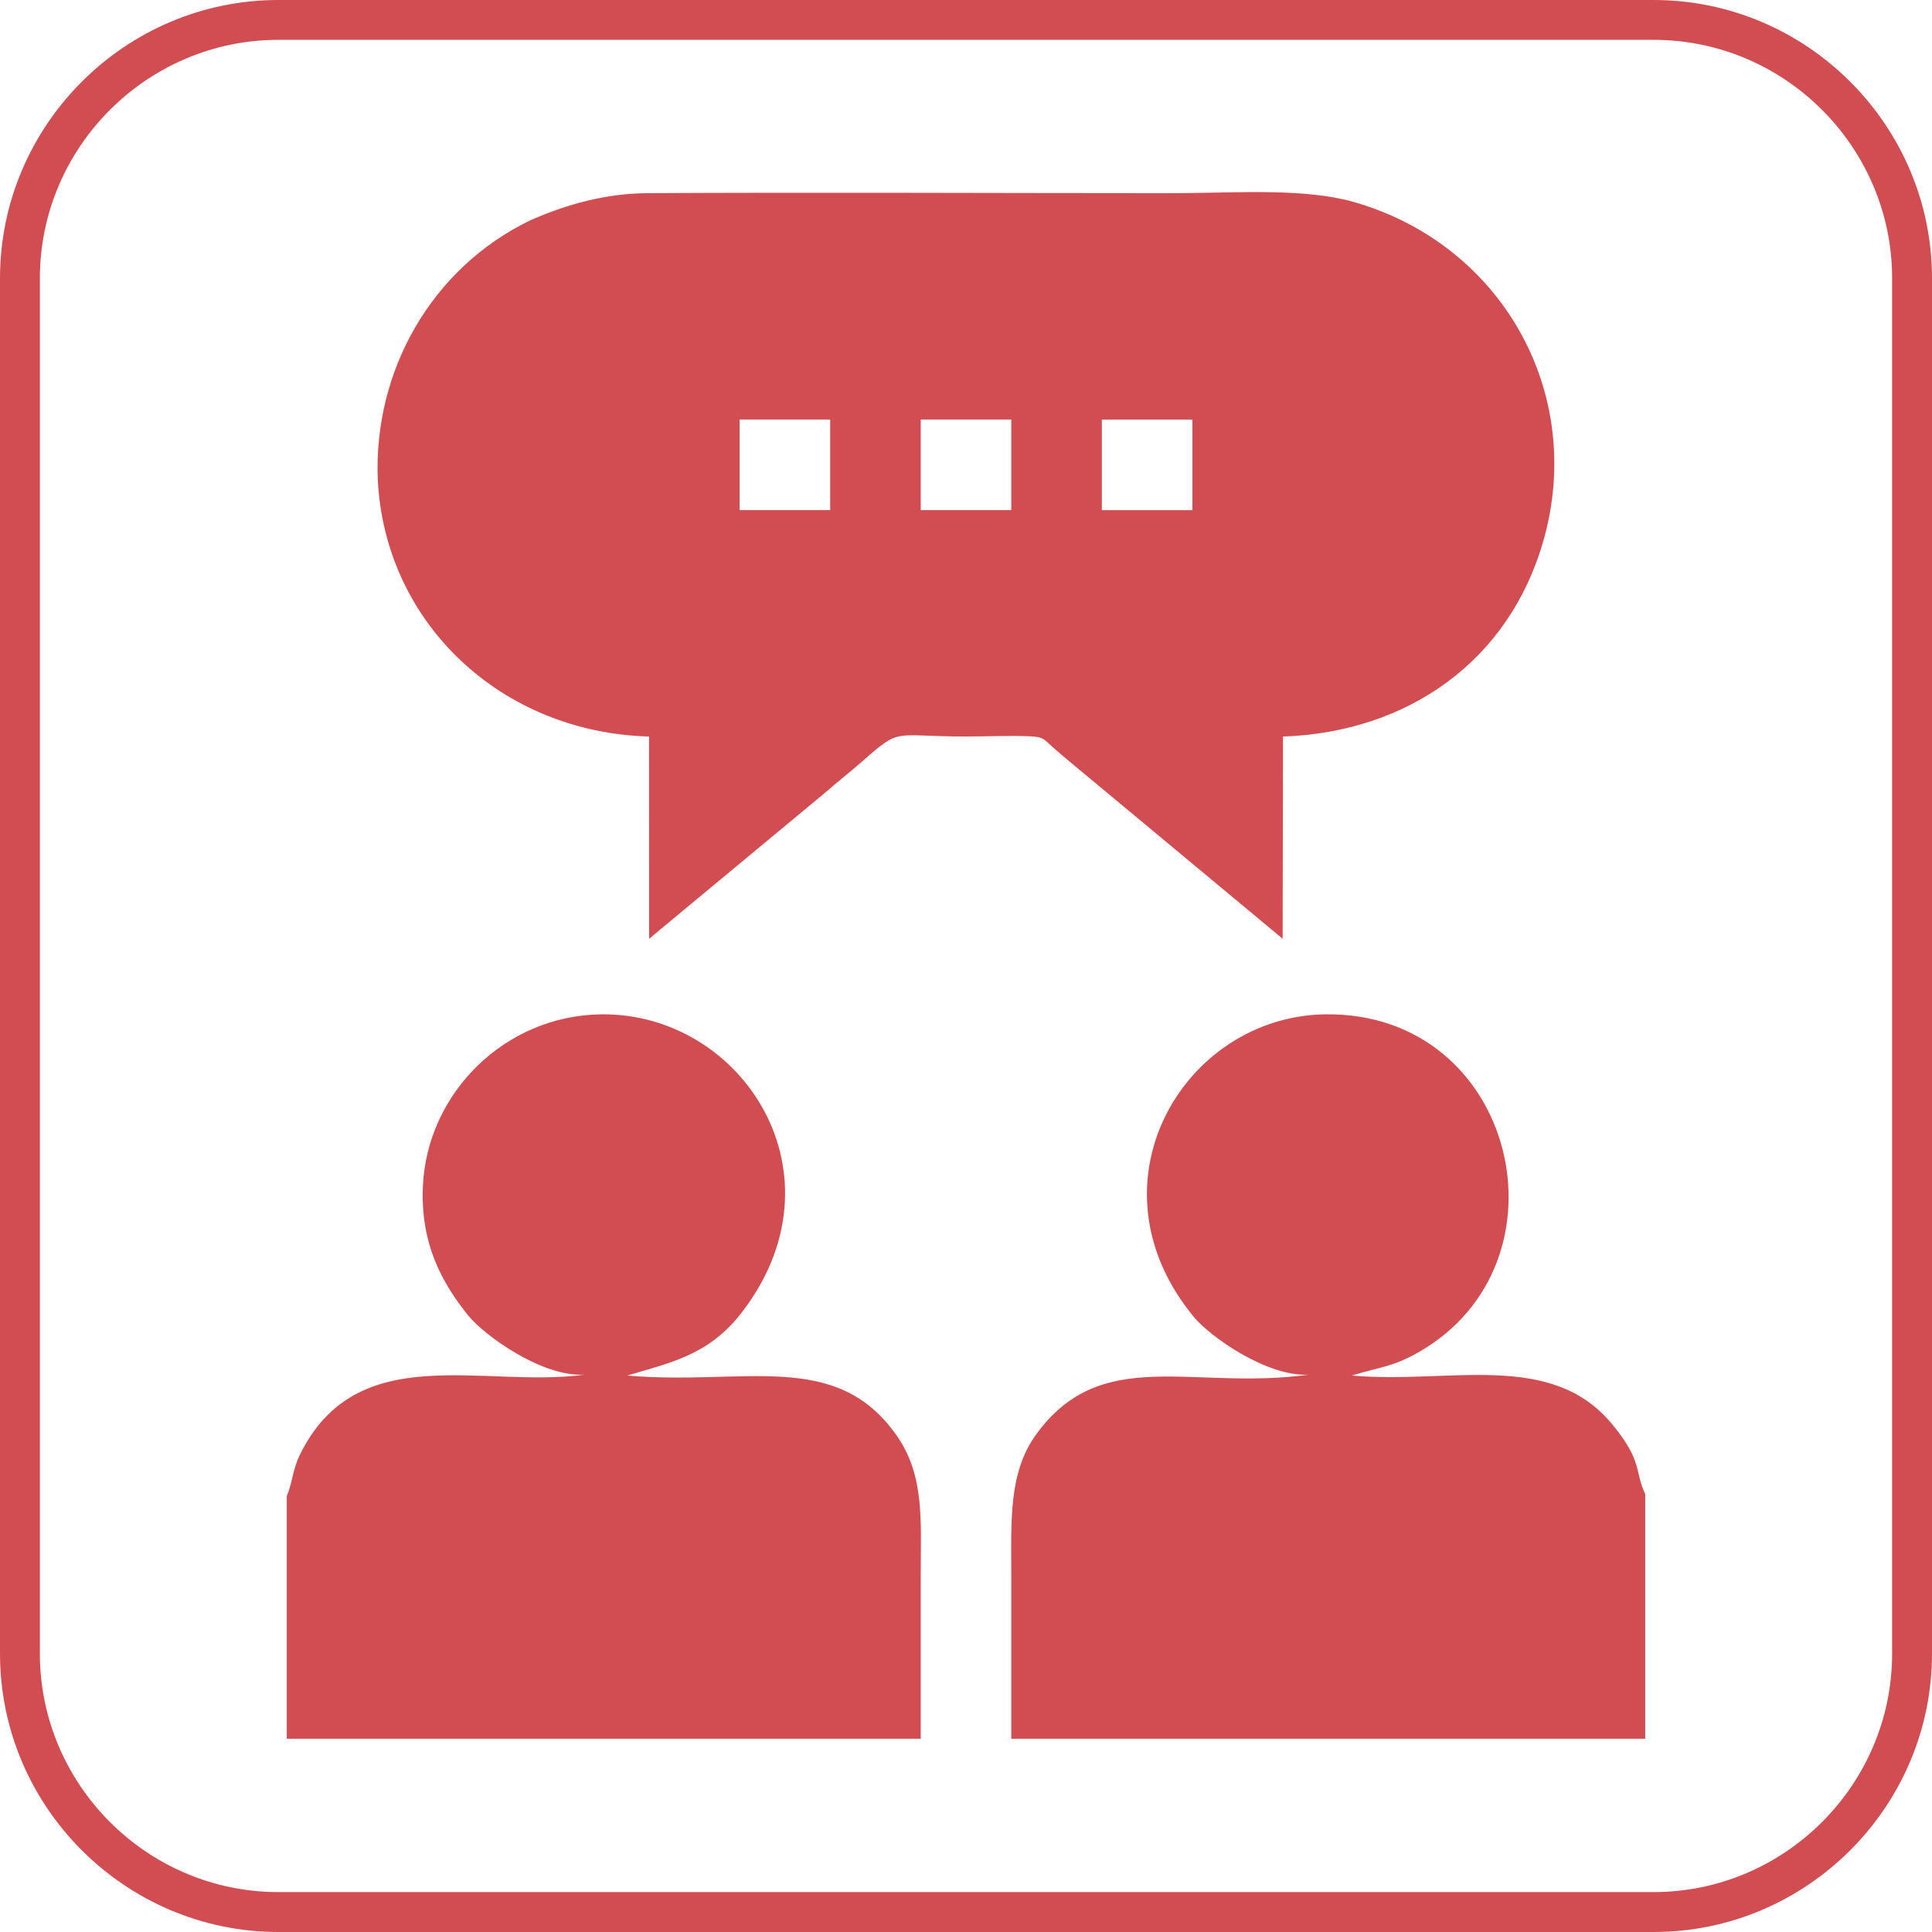 <?xml version="1.0" encoding="UTF-8"?>
<!DOCTYPE svg PUBLIC "-//W3C//DTD SVG 1.1//EN" "http://www.w3.org/Graphics/SVG/1.1/DTD/svg11.dtd">
<!-- Creator: CorelDRAW 2020 (64-Bit) -->
<svg xmlns="http://www.w3.org/2000/svg" xml:space="preserve" width="0.5in" height="0.5in" version="1.1" style="shape-rendering:geometricPrecision; text-rendering:geometricPrecision; image-rendering:optimizeQuality; fill-rule:evenodd; clip-rule:evenodd"
viewBox="0 0 500 500"
 xmlns:xlink="http://www.w3.org/1999/xlink"
 xmlns:xodm="http://www.corel.com/coreldraw/odm/2003">
 <defs>
  <style type="text/css">
   <![CDATA[
    .fil0 {fill:#D24D52}
   ]]>
  </style>
 </defs>
 <g id="Layer_x0020_1">
  <g id="_2947394598976">
   <g>
    <g id="_1728524968208">
     <g>
      <path class="fil0" d="M72.04 0l355.92 0c19.81,0 37.83,8.1 50.88,21.16 13.06,13.05 21.16,31.06 21.16,50.88l0 355.92c0,19.81 -8.1,37.83 -21.16,50.88 -13.05,13.06 -31.06,21.16 -50.88,21.16l-355.92 0c-19.81,0 -37.83,-8.1 -50.88,-21.16 -13.06,-13.05 -21.16,-31.06 -21.16,-50.88l0 -355.92c0,-19.81 8.1,-37.83 21.16,-50.88 13.05,-13.06 31.06,-21.16 50.88,-21.16zm355.92 10.31l-355.92 0c-16.97,0 -32.4,6.95 -43.59,18.13 -11.19,11.19 -18.13,26.62 -18.13,43.59l0 355.92c0,16.97 6.95,32.4 18.13,43.59 11.19,11.19 26.62,18.13 43.59,18.13l355.92 0c16.97,0 32.4,-6.95 43.59,-18.13 11.19,-11.19 18.13,-26.62 18.13,-43.59l0 -355.92c0,-16.97 -6.95,-32.4 -18.13,-43.59 -11.19,-11.19 -26.62,-18.13 -43.59,-18.13z"/>
     </g>
    </g>
   </g>
   <path class="fil0" d="M285.16 108.59l23.44 0 0 23.44 -23.44 0 0 -23.44zm-210.94 278.59l0 62.81 164.06 0c0,-14.06 0,-28.13 0,-42.19 0,-13.98 1.07,-25.75 -6.09,-36.09 -15.69,-22.69 -39.59,-13.06 -69.84,-15.72 10.36,-3.16 20.72,-4.99 29.3,-15.92 28.04,-35.76 0.62,-78.08 -36.19,-77.56 -24.74,0.35 -44.94,20.3 -46.02,44.51 -0.66,14.99 5.06,25.16 11.77,33.48 4.03,4.99 18.97,15.92 30.07,15.26 -26.2,3.62 -59.05,-9.52 -73.78,20.96 -1.72,3.57 -1.95,7.43 -3.28,10.46zm187.5 62.81l164.06 0 0 -63.35c-2.82,-5.89 -0.54,-8.31 -8.49,-17.98 -15.89,-19.31 -42.03,-10.42 -67.45,-12.67 7.41,-2.26 10.6,-2.22 17.3,-6.04 40.67,-23.22 25.19,-88.15 -24.19,-87.44 -36.67,0.52 -62.52,43.96 -33.89,78.43 4.04,4.87 18.82,15.47 29.72,14.82 -30.28,4.18 -53.71,-7.87 -70.65,15.5 -7.2,9.93 -6.41,22.52 -6.41,36.55 0,14.06 0,28.13 0,42.19zm-23.44 -341.41l23.44 0 0 23.44 -23.44 0 0 -23.44zm-46.87 0l23.44 0 0 23.44 -23.44 0 0 -23.44zm-93.64 15.58c1.86,37.28 32.13,65.44 70.2,66.45l0.01 52.35 45.69 -37.92c3.26,-2.87 6.37,-5.26 9.33,-7.86 10.33,-9.09 7.8,-6.57 27.01,-6.57 5.28,0 11.3,-0.28 16.47,-0.06 3.73,0.17 3.63,0.78 5.85,2.72 1.43,1.25 2.94,2.55 4.64,3.96l54.98 45.72 0.09 -52.33c32.25,-1.12 58.64,-19.5 67.48,-51 10.74,-38.3 -11.08,-76.56 -49.32,-87.39 -12.28,-3.48 -29.68,-2.38 -42.71,-2.27 -1.74,0.01 -3.48,0.02 -5.21,0.03 -44.85,0 -89.84,-0.24 -134.68,0 -10.65,0.06 -20.73,2.78 -30.43,7.06 -25.53,12.37 -40.55,38.95 -39.4,67.12z"/>
  </g>
 </g>
</svg>
